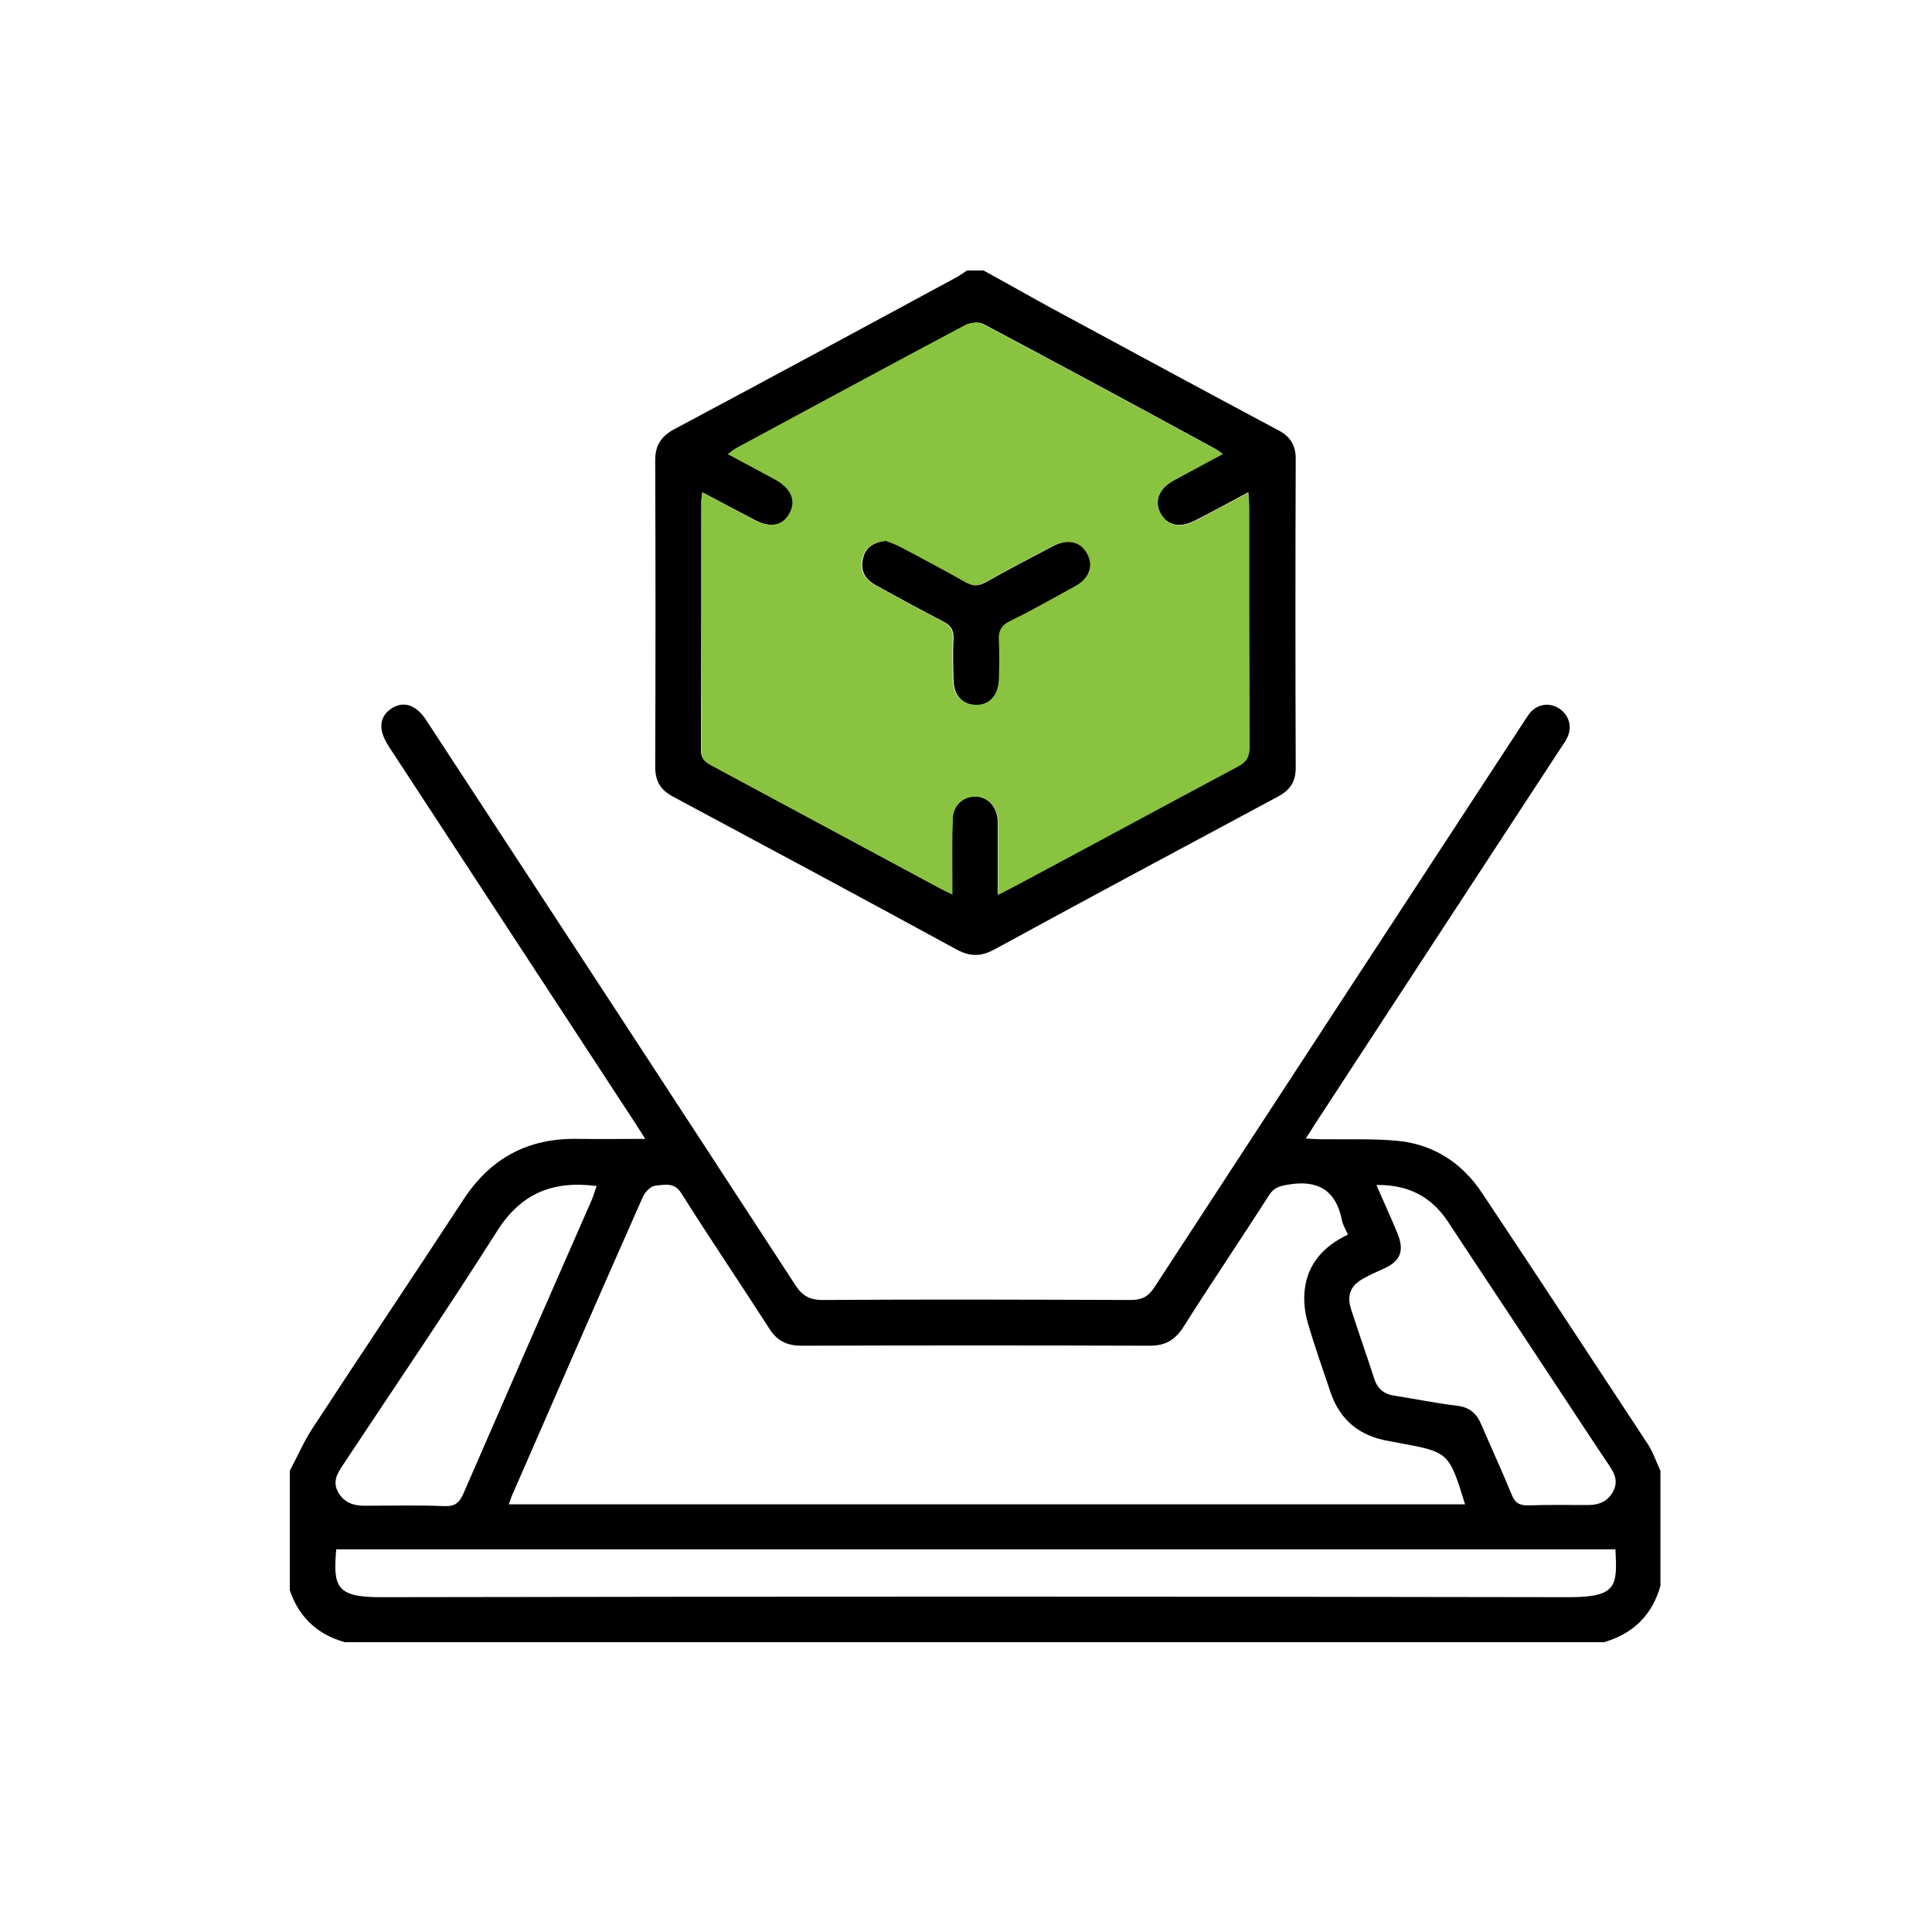 <svg width="100" height="100" viewBox="0 0 100 100" fill="none" xmlns="http://www.w3.org/2000/svg">
<g clip-path="url(#clip0_1794_1662)">
<path d="M15 76.125C15.388 75.404 15.721 74.627 16.165 73.943C18.753 69.987 21.397 66.048 23.986 62.092C25.391 59.947 27.314 58.911 29.865 58.948C30.993 58.967 32.121 58.948 33.397 58.948C33.194 58.634 33.064 58.412 32.916 58.19C28.719 51.774 24.522 45.358 20.325 38.943C20.232 38.813 20.14 38.665 20.066 38.536C19.567 37.741 19.641 37.075 20.269 36.668C20.898 36.261 21.545 36.483 22.063 37.279C28.442 47.023 34.802 56.748 41.163 66.51C41.532 67.084 41.921 67.287 42.586 67.287C47.893 67.25 53.218 67.269 58.524 67.287C59.097 67.287 59.43 67.121 59.745 66.64C66.087 56.914 72.447 47.189 78.807 37.463C78.937 37.279 79.048 37.075 79.196 36.89C79.602 36.428 80.213 36.354 80.693 36.668C81.211 37.001 81.396 37.611 81.118 38.184C81.026 38.388 80.878 38.573 80.749 38.776C76.515 45.248 72.281 51.719 68.046 58.209C67.917 58.412 67.787 58.634 67.584 58.93C67.917 58.948 68.139 58.967 68.379 58.967C69.673 58.985 70.968 58.93 72.262 59.041C74.166 59.207 75.664 60.169 76.718 61.759C79.602 66.085 82.45 70.43 85.297 74.757C85.575 75.182 85.722 75.663 85.944 76.125C85.944 78.122 85.944 80.1 85.944 82.079C85.519 83.595 84.539 84.556 83.023 85C61.298 85 39.572 85 17.847 85C16.331 84.575 15.37 83.595 14.926 82.079C15 80.1 15 78.122 15 76.125ZM26.334 77.863C42.882 77.863 59.338 77.863 75.831 77.863C74.998 75.164 74.998 75.164 72.391 74.683C72.225 74.646 72.077 74.627 71.911 74.591C70.413 74.35 69.378 73.537 68.878 72.094C68.472 70.874 68.028 69.654 67.677 68.415C67.529 67.897 67.473 67.324 67.529 66.788C67.677 65.401 68.527 64.495 69.766 63.904C69.655 63.626 69.489 63.386 69.452 63.127C69.137 61.592 68.194 61.056 66.678 61.315C66.234 61.389 65.939 61.463 65.68 61.87C64.219 64.162 62.684 66.418 61.224 68.729C60.798 69.376 60.299 69.654 59.523 69.654C53.514 69.635 47.504 69.635 41.495 69.654C40.719 69.654 40.201 69.395 39.794 68.729C38.297 66.4 36.743 64.107 35.264 61.759C34.895 61.167 34.377 61.333 33.915 61.37C33.693 61.389 33.397 61.685 33.286 61.925C31.03 67.01 28.811 72.113 26.593 77.198C26.5 77.382 26.426 77.604 26.334 77.863ZM83.615 80.193C61.501 80.193 39.443 80.193 17.403 80.193C17.237 82.134 17.403 82.67 19.696 82.67C40.238 82.633 60.78 82.633 81.322 82.67C83.725 82.652 83.707 82.042 83.615 80.193C83.615 80.174 83.615 80.156 83.615 80.193ZM71.245 61.333C71.633 62.239 72.003 63.035 72.336 63.848C72.706 64.754 72.484 65.29 71.596 65.678C71.263 65.826 70.931 65.974 70.598 66.159C69.914 66.529 69.692 67.01 69.932 67.768C70.321 68.97 70.746 70.171 71.134 71.373C71.3 71.891 71.652 72.168 72.188 72.242C73.26 72.409 74.333 72.631 75.405 72.76C76.071 72.834 76.441 73.167 76.681 73.758C77.199 74.96 77.753 76.162 78.253 77.382C78.419 77.789 78.641 77.919 79.085 77.919C80.12 77.882 81.156 77.9 82.209 77.9C82.764 77.9 83.208 77.715 83.485 77.216C83.763 76.717 83.596 76.291 83.3 75.866C82.209 74.239 81.137 72.594 80.046 70.948C78.345 68.359 76.626 65.789 74.924 63.201C74.074 61.944 72.909 61.315 71.245 61.333ZM30.882 61.389C28.627 61.093 26.981 61.759 25.742 63.7C23.154 67.786 20.417 71.799 17.736 75.848C17.44 76.291 17.2 76.717 17.514 77.253C17.81 77.771 18.291 77.937 18.864 77.937C20.251 77.937 21.637 77.9 23.024 77.956C23.56 77.974 23.782 77.771 23.986 77.308C26.204 72.205 28.423 67.121 30.66 62.036C30.734 61.833 30.79 61.629 30.882 61.389Z" fill="black"/>
<path d="M50.906 14C52.496 14.869 54.068 15.775 55.676 16.626C59.171 18.512 62.647 20.398 66.16 22.265C66.788 22.598 67.066 23.041 67.066 23.744C67.047 29.088 67.047 34.413 67.066 39.756C67.066 40.459 66.77 40.902 66.141 41.235C61.242 43.861 56.342 46.486 51.461 49.149C50.777 49.519 50.203 49.519 49.519 49.149C44.638 46.486 39.738 43.861 34.839 41.235C34.173 40.884 33.914 40.422 33.914 39.682C33.933 34.394 33.933 29.106 33.914 23.818C33.914 23.06 34.21 22.598 34.876 22.228C39.738 19.639 44.583 17.014 49.445 14.388C49.667 14.277 49.852 14.13 50.074 13.982C50.351 14 50.647 14 50.906 14ZM36.355 25.482C36.336 25.704 36.299 25.815 36.299 25.944C36.299 30.234 36.299 34.542 36.281 38.832C36.281 39.275 36.503 39.423 36.817 39.608C40.737 41.716 44.657 43.824 48.576 45.932C48.78 46.042 48.983 46.135 49.279 46.283C49.279 45.932 49.279 45.673 49.279 45.432C49.279 44.415 49.26 43.398 49.297 42.382C49.316 41.679 49.815 41.235 50.425 41.217C51.035 41.198 51.535 41.66 51.627 42.326C51.664 42.603 51.646 42.881 51.646 43.158C51.646 44.175 51.646 45.173 51.646 46.301C51.96 46.135 52.2 46.042 52.404 45.913C56.286 43.824 60.169 41.734 64.052 39.664C64.496 39.423 64.662 39.164 64.662 38.647C64.644 34.505 64.644 30.382 64.644 26.24C64.644 26.018 64.625 25.796 64.607 25.482C63.645 26 62.758 26.48 61.852 26.943C61.057 27.349 60.41 27.202 60.058 26.555C59.725 25.926 59.966 25.279 60.742 24.853C61.556 24.41 62.388 23.966 63.276 23.485C63.109 23.374 63.017 23.3 62.924 23.245C58.968 21.082 54.937 18.918 50.906 16.773C50.666 16.644 50.24 16.7 49.981 16.829C46.025 18.937 42.087 21.063 38.148 23.189C38 23.263 37.871 23.374 37.704 23.504C38.573 23.966 39.368 24.391 40.145 24.817C40.959 25.26 41.236 25.907 40.903 26.555C40.552 27.22 39.886 27.349 39.054 26.906C38.167 26.444 37.298 25.981 36.355 25.482Z" fill="black"/>
<path d="M36.354 25.482C37.279 25.981 38.148 26.444 39.017 26.906C39.849 27.349 40.514 27.22 40.866 26.555C41.217 25.907 40.94 25.26 40.108 24.817C39.313 24.391 38.518 23.966 37.667 23.504C37.852 23.374 37.981 23.263 38.111 23.189C42.049 21.063 45.987 18.937 49.944 16.829C50.203 16.7 50.628 16.644 50.869 16.773C54.899 18.918 58.93 21.082 62.942 23.263C63.035 23.319 63.127 23.393 63.294 23.504C62.406 23.984 61.574 24.428 60.761 24.872C59.984 25.297 59.744 25.944 60.076 26.573C60.428 27.22 61.093 27.368 61.87 26.961C62.757 26.499 63.645 26.018 64.625 25.501C64.643 25.815 64.662 26.037 64.662 26.259C64.662 30.4 64.662 34.523 64.68 38.665C64.68 39.164 64.532 39.442 64.07 39.682C60.187 41.753 56.305 43.861 52.422 45.932C52.2 46.042 51.978 46.153 51.664 46.32C51.664 45.192 51.664 44.175 51.664 43.177C51.664 42.899 51.682 42.622 51.645 42.345C51.571 41.679 51.072 41.217 50.443 41.235C49.815 41.254 49.334 41.716 49.316 42.4C49.279 43.417 49.297 44.434 49.297 45.451C49.297 45.691 49.297 45.95 49.297 46.301C49.001 46.153 48.779 46.061 48.594 45.95C44.675 43.842 40.755 41.734 36.835 39.627C36.521 39.46 36.299 39.312 36.299 38.85C36.317 34.56 36.317 30.252 36.317 25.963C36.317 25.833 36.336 25.704 36.354 25.482ZM45.858 27.997C45.192 28.071 44.785 28.311 44.638 28.884C44.471 29.513 44.73 29.975 45.266 30.271C46.431 30.918 47.614 31.565 48.798 32.175C49.186 32.379 49.334 32.619 49.316 33.044C49.279 33.765 49.297 34.468 49.316 35.189C49.334 35.984 49.796 36.465 50.462 36.483C51.164 36.502 51.645 36.003 51.664 35.171C51.682 34.505 51.701 33.821 51.664 33.155C51.627 32.656 51.793 32.36 52.255 32.138C53.383 31.584 54.493 30.955 55.602 30.345C56.36 29.938 56.582 29.254 56.212 28.625C55.861 28.034 55.214 27.886 54.456 28.274C53.291 28.884 52.126 29.494 50.98 30.142C50.573 30.363 50.295 30.345 49.907 30.123C48.798 29.494 47.688 28.903 46.56 28.311C46.339 28.163 46.061 28.071 45.858 27.997Z" fill="#89C340"/>
<path d="M45.858 27.997C46.043 28.071 46.339 28.163 46.598 28.311C47.726 28.903 48.835 29.494 49.944 30.123C50.333 30.345 50.61 30.363 51.017 30.142C52.163 29.494 53.328 28.884 54.493 28.274C55.233 27.886 55.898 28.015 56.249 28.625C56.619 29.254 56.397 29.938 55.639 30.345C54.53 30.955 53.421 31.584 52.293 32.138C51.831 32.36 51.664 32.656 51.701 33.155C51.738 33.821 51.719 34.486 51.701 35.171C51.664 36.003 51.202 36.502 50.499 36.483C49.815 36.465 49.371 36.003 49.353 35.189C49.334 34.468 49.316 33.766 49.353 33.044C49.371 32.619 49.223 32.379 48.835 32.175C47.652 31.565 46.468 30.918 45.304 30.271C44.767 29.975 44.509 29.513 44.675 28.884C44.804 28.329 45.211 28.071 45.858 27.997Z" fill="black"/>
</g>
<defs>
<clipPath id="clip0_1794_1662">
<rect width="71" height="71" fill="white" transform="translate(15 14)"/>
</clipPath>
</defs>
</svg>
